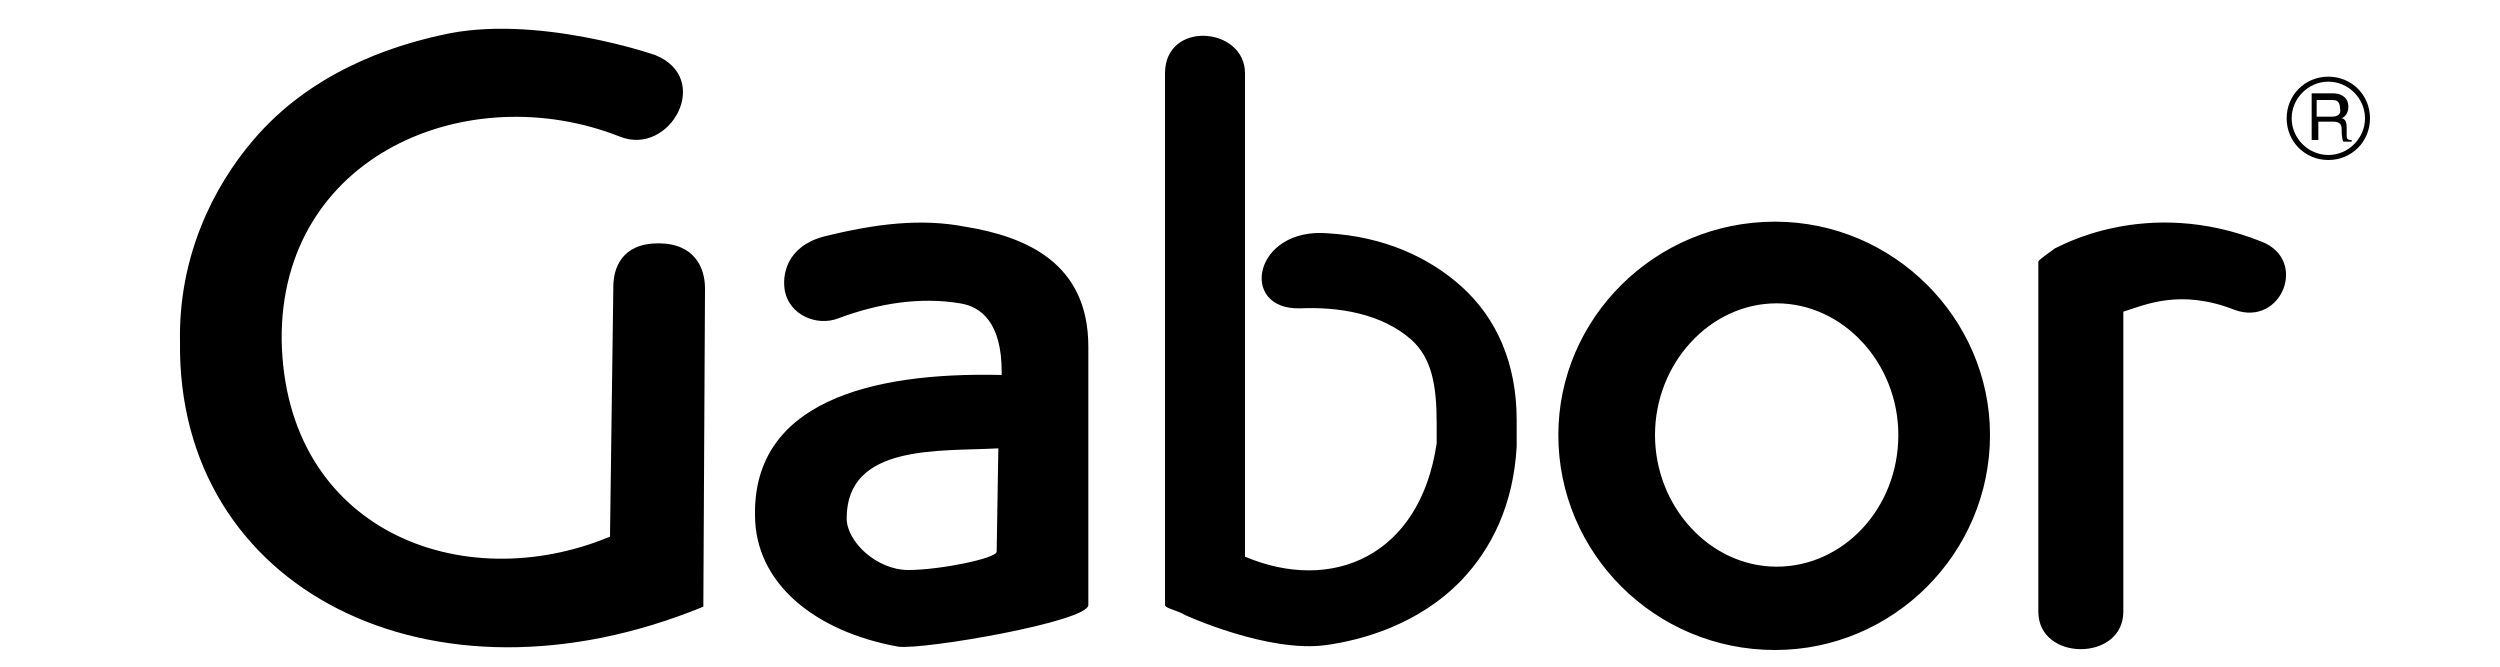 <svg xmlns="http://www.w3.org/2000/svg" xmlns:xlink="http://www.w3.org/1999/xlink" version="1.1" id="logo-id" x="0px" y="0px" viewBox="0 0 150 40" style="enable-background:new 0 0 150 40;" xml:space="preserve"><g><path d="M57.9,13.6c-2.6-0.5-5.3-0.2-8.5,0.6c-2.2,0.6-2.5,2.3-2.3,3.3c0.3,1.4,1.9,2.1,3.2,1.6c2.4-0.9,4.9-1.3,7.3-0.9 c1.3,0.2,2.5,1.2,2.5,4.1v0.2c-8-0.2-14.9,1.7-14.8,8.4c0,4.1,3.6,7,8.6,7.9c1.5,0.2,11.4-1.5,11.4-2.5V20.8 C65.3,15.8,61.6,14.2,57.9,13.6z M59.8,33.1c0,0.4-3.4,1.1-5.3,1.1s-3.7-1.7-3.7-3.1c0-4.5,5.6-4,9.1-4.2L59.8,33.1L59.8,33.1z M39.5,14.6c-2.2,0-2.7,1.5-2.7,2.6l-0.2,15c-8.9,3.7-19.5-0.4-19.7-11.8C16.8,9.3,28.1,4.6,37.2,8.2c3,1.2,5.6-3.5,2.1-4.9 c0,0-7.2-2.5-12.8-1.2c-3.2,0.7-7.9,2.3-11.3,6.3c-2.4,2.8-4.5,7-4.4,12.1c-0.2,14.9,15.1,22.6,31.4,15.9l0.1-19.1 C42.3,16.1,41.7,14.6,39.5,14.6L39.5,14.6z M106.5,13.3c-7.2,0-13,5.8-13,12.8c0,7.1,5.8,12.9,13,12.9c7.1,0,12.9-5.8,12.9-12.9 C119.4,19.1,113.6,13.3,106.5,13.3z M106.6,34c-4,0-7.3-3.6-7.3-7.9c0-4.3,3.3-7.9,7.3-7.9c4,0,7.3,3.6,7.3,7.9 C113.9,30.5,110.6,34,106.6,34z M135.7,14.5c-7-2.8-12.3,0.4-12.4,0.4c-0.4,0.3-1,0.7-1,0.8v21c0,3,5.1,3,5.1,0v-18 c1.3-0.4,3.4-1.4,6.7-0.1C136.9,19.6,138.5,15.6,135.7,14.5z M87.7,17.2c-2-1.8-4.7-3-8-3.2c-4.5-0.4-5.4,4.6-1.7,4.5 c2.3-0.1,4.9,0.3,6.7,1.9c1.2,1.1,1.5,2.7,1.5,5c0,0.4,0,0.8,0,1.2c-1,6.8-6.3,9-11.5,6.8v-29c0-2.8-4.8-3.2-4.8,0v31.9 c0,0.2,0.7,0.3,1.2,0.6c0,0,5,2.3,8.5,1.8c2.1-0.3,5.5-1.2,8.1-3.9c1.8-1.9,3.1-4.5,3.3-8c0-0.5,0-1.1,0-1.6 C91,21.8,89.8,19.1,87.7,17.2z M139.7,4.6c-1.4,0-2.5,1.1-2.5,2.5c0,1.4,1.1,2.5,2.5,2.5c1.4,0,2.5-1.1,2.5-2.5 C142.2,5.7,141.1,4.6,139.7,4.6L139.7,4.6L139.7,4.6z M139.7,9.3c-1.2,0-2.2-1-2.2-2.2c0-1.2,1-2.2,2.2-2.2c0,0,0,0,0,0 c1.2,0,2.2,1,2.2,2.2C141.9,8.3,140.9,9.3,139.7,9.3z"/><path d="M140.8,8.1l0-0.5c0-0.4-0.2-0.5-0.3-0.5c0.2-0.1,0.4-0.3,0.4-0.7c0-0.6-0.5-0.8-0.9-0.8h-1.3v2.8h0.4V7.3h0.9 c0.5,0,0.5,0.3,0.5,0.5c0,0.1,0,0.5,0.1,0.7h0.5V8.4C140.8,8.4,140.8,8.3,140.8,8.1L140.8,8.1z M139.9,7H139V6h0.9 c0.2,0,0.5,0,0.5,0.5C140.5,6.9,140.2,7,139.9,7L139.9,7z"/></g></svg>